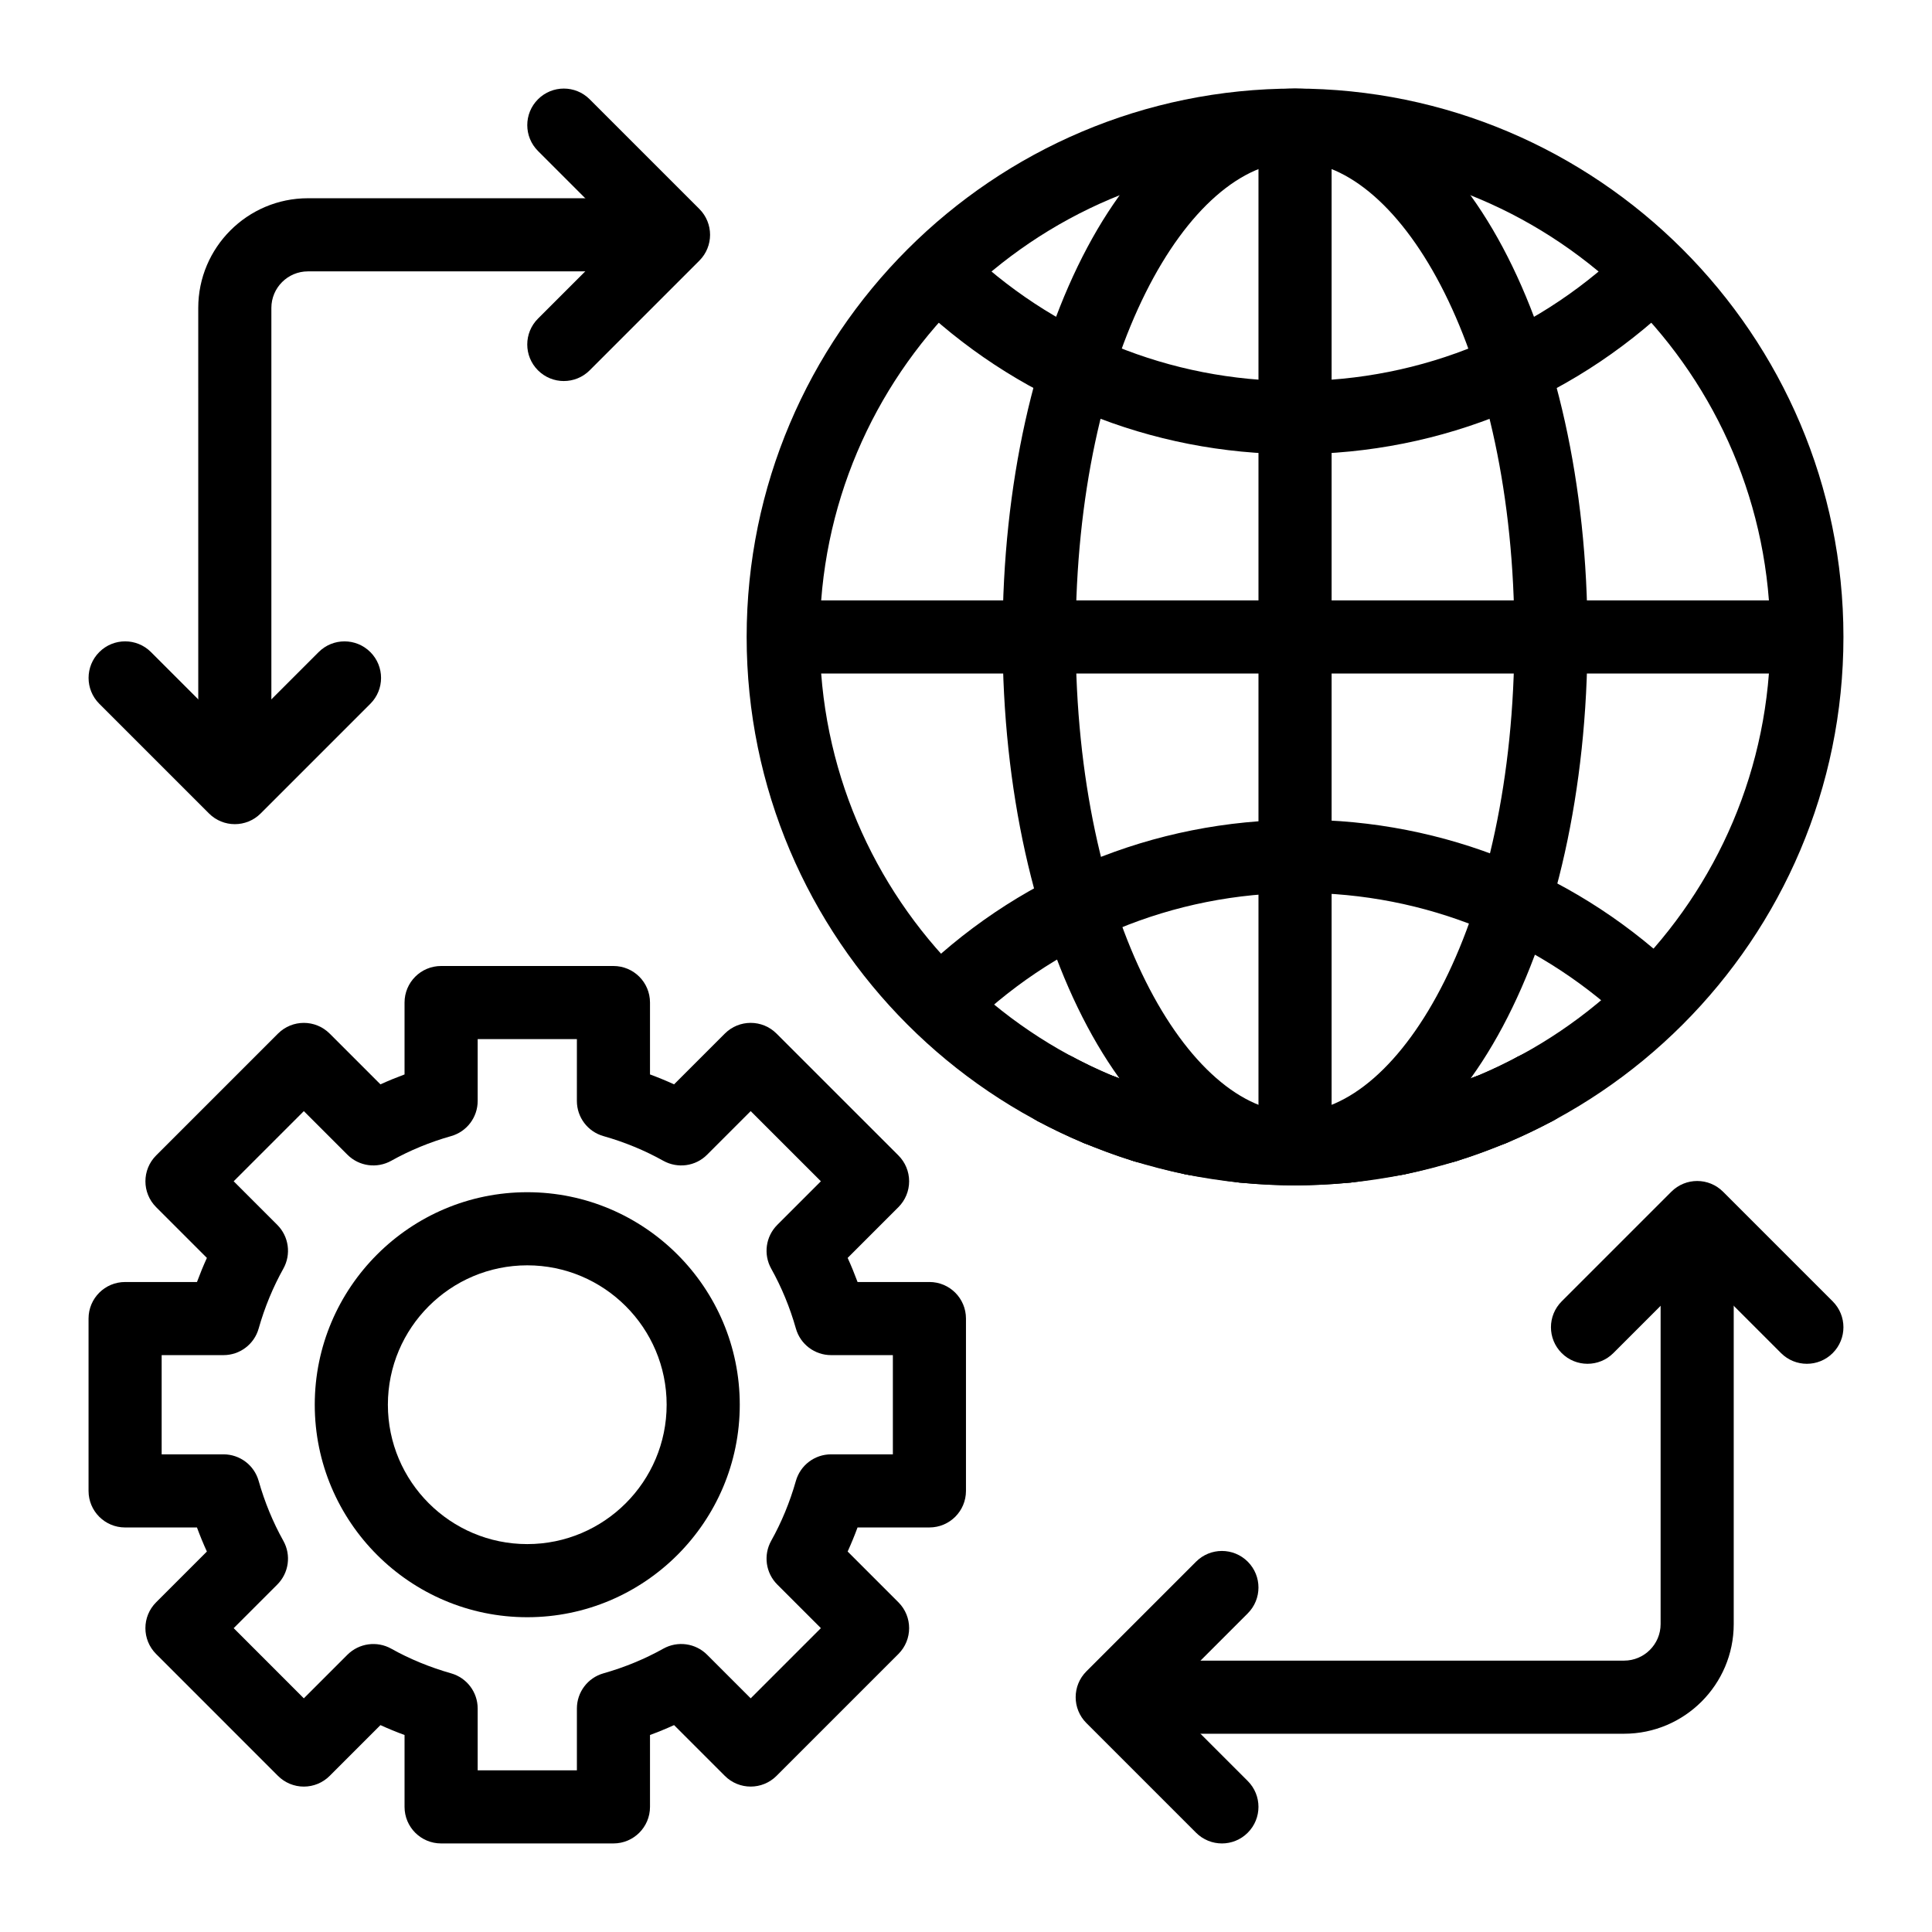 <?xml version="1.0" encoding="UTF-8"?>
<!-- Uploaded to: SVG Repo, www.svgrepo.com, Generator: SVG Repo Mixer Tools -->
<svg fill="#000000" width="800px" height="800px" version="1.1" viewBox="144 144 512 512" xmlns="http://www.w3.org/2000/svg">
 <g>
  <path d="m306.57 632.53h-45.672c-5.356 0-9.688-4.332-9.688-9.688v-19.047c-2.168-0.793-4.305-1.676-6.387-2.621l-13.453 13.453c-1.816 1.816-4.277 2.84-6.852 2.84-2.574 0-5.035-1.023-6.852-2.84l-32.293-32.301c-3.785-3.785-3.785-9.914 0-13.699l13.453-13.453c-0.957-2.082-1.824-4.211-2.629-6.379h-19.043c-5.356 0-9.688-4.332-9.688-9.688v-45.672c0-5.356 4.332-9.688 9.688-9.688h19.047c0.805-2.168 1.676-4.297 2.629-6.387l-13.453-13.453c-3.785-3.785-3.785-9.914 0-13.699l32.293-32.293c3.785-3.785 9.914-3.785 13.699 0l13.453 13.453c2.09-0.957 4.219-1.824 6.387-2.629v-19.051c0-5.356 4.332-9.688 9.688-9.688h45.672c5.356 0 9.688 4.332 9.688 9.688v19.047c2.168 0.805 4.297 1.676 6.379 2.629l13.453-13.453c3.785-3.785 9.914-3.785 13.699 0l32.301 32.293c1.816 1.816 2.84 4.277 2.84 6.852 0 2.574-1.023 5.035-2.84 6.852l-13.453 13.453c0.957 2.09 1.824 4.219 2.629 6.387l19.039-0.004c5.356 0 9.688 4.332 9.688 9.688v45.672c0 5.356-4.332 9.688-9.688 9.688h-19.047c-0.793 2.168-1.676 4.297-2.621 6.379l13.453 13.453c3.785 3.785 3.785 9.914 0 13.699l-32.301 32.301c-3.785 3.785-9.914 3.785-13.699 0l-13.453-13.453c-2.082 0.945-4.211 1.824-6.379 2.621v19.047c0 5.356-4.332 9.691-9.688 9.691zm-35.98-19.379h26.293v-16.379c0-4.332 2.875-8.137 7.039-9.32 5.629-1.598 10.977-3.805 15.875-6.547 3.785-2.102 8.516-1.457 11.582 1.609l11.562 11.562 18.602-18.602-11.562-11.562c-3.066-3.066-3.719-7.797-1.609-11.582 2.742-4.902 4.949-10.246 6.547-15.875 1.184-4.164 4.984-7.039 9.32-7.039h16.379v-26.293h-16.379c-4.332 0-8.145-2.875-9.32-7.051-1.59-5.609-3.793-10.945-6.547-15.875-2.109-3.785-1.457-8.516 1.609-11.582l11.562-11.562-18.602-18.594-11.562 11.562c-3.055 3.074-7.785 3.707-11.582 1.609-4.93-2.762-10.273-4.957-15.867-6.547-4.172-1.172-7.051-4.984-7.051-9.32l0.004-16.387h-26.293v16.387c0 4.332-2.875 8.145-7.051 9.32-5.609 1.59-10.945 3.793-15.875 6.547-3.785 2.102-8.508 1.457-11.582-1.609l-11.562-11.562-18.594 18.594 11.562 11.562c3.066 3.066 3.719 7.797 1.609 11.582-2.754 4.93-4.957 10.266-6.547 15.875-1.172 4.172-4.984 7.051-9.32 7.051h-16.387v26.293h16.387c4.332 0 8.145 2.875 9.32 7.051 1.59 5.609 3.793 10.945 6.539 15.867 2.121 3.785 1.465 8.516-1.598 11.582l-11.562 11.562 18.59 18.598 11.562-11.562c3.074-3.055 7.805-3.707 11.582-1.609 4.891 2.742 10.238 4.938 15.887 6.547 4.164 1.184 7.039 4.984 7.039 9.32z"/>
  <path d="m283.73 572.58c-31.055 0-56.316-25.262-56.316-56.316 0-31.051 25.266-56.316 56.316-56.316 31.055 0 56.316 25.266 56.316 56.316 0 31.055-25.262 56.316-56.316 56.316zm0-93.254c-20.371 0-36.938 16.566-36.938 36.938 0 20.371 16.566 36.938 36.938 36.938s36.938-16.566 36.938-36.938c0-20.371-16.566-36.938-36.938-36.938z"/>
  <path d="m206.23 341.87c-5.356 0-9.688-4.332-9.688-9.688l-0.004-106.58c0-16.027 13.039-29.066 29.066-29.066h77.508c5.356 0 9.688 4.332 9.688 9.688 0 5.356-4.332 9.688-9.688 9.688l-77.508 0.004c-5.344 0-9.688 4.344-9.688 9.688v106.57c0 5.359-4.332 9.691-9.688 9.691z"/>
  <path d="m293.42 244.98c-2.481 0-4.957-0.945-6.852-2.84-3.785-3.785-3.785-9.914 0-13.699l22.219-22.215-22.215-22.215c-3.785-3.785-3.785-9.914 0-13.699 3.785-3.785 9.914-3.785 13.699 0l29.066 29.066c3.785 3.785 3.785 9.914 0 13.699l-29.066 29.066c-1.891 1.891-4.371 2.836-6.852 2.836z"/>
  <path d="m206.23 362.41c-2.481 0-4.957-0.945-6.852-2.84l-29.066-29.066c-3.785-3.785-3.785-9.914 0-13.699 3.785-3.785 9.914-3.785 13.699 0l22.219 22.219 22.215-22.215c3.785-3.785 9.914-3.785 13.699 0 3.785 3.785 3.785 9.914 0 13.699l-29.066 29.066c-1.891 1.891-4.371 2.836-6.848 2.836z"/>
  <path d="m574.39 603.46h-116.27c-5.356 0-9.688-4.332-9.688-9.688 0-5.356 4.332-9.688 9.688-9.688h116.27c5.348 0 9.688-4.344 9.688-9.688v-87.199c0-5.356 4.332-9.688 9.688-9.688s9.688 4.332 9.688 9.688v87.199c0.004 16.023-13.035 29.062-29.062 29.062z"/>
  <path d="m467.82 632.53c-2.481 0-4.957-0.945-6.852-2.84l-29.066-29.066c-3.785-3.785-3.785-9.914 0-13.699l29.066-29.066c3.785-3.785 9.914-3.785 13.699 0 3.785 3.785 3.785 9.914 0 13.699l-22.215 22.215 22.215 22.215c3.785 3.785 3.785 9.914 0 13.699-1.891 1.895-4.371 2.844-6.848 2.844z"/>
  <path d="m622.84 505.42c-2.481 0-4.957-0.945-6.852-2.84l-22.215-22.215-22.215 22.215c-3.785 3.785-9.914 3.785-13.699 0-3.785-3.785-3.785-9.914 0-13.699l29.066-29.066c3.785-3.785 9.914-3.785 13.699 0l29.066 29.066c3.785 3.785 3.785 9.914 0 13.699-1.891 1.895-4.371 2.84-6.852 2.84z"/>
  <path d="m537.95 438.54c-3.559 1.441-7.168 2.789-10.867 3.926 3.703-1.137 7.309-2.488 10.867-3.926z"/>
  <path d="m527.08 452.15c-4.152 0-7.984-2.676-9.262-6.852-1.57-5.109 1.305-10.531 6.426-12.102 3.426-1.051 6.773-2.309 10.078-3.644 4.969-2.016 10.605 0.387 12.613 5.348 0.484 1.191 0.711 2.422 0.711 3.633 0 3.832-2.289 7.457-6.055 8.98s-7.59 2.953-11.516 4.164c-0.047 0.02-0.094 0.027-0.152 0.047-0.953 0.293-1.91 0.426-2.844 0.426z"/>
  <path d="m523.79 443.31c-3.144 0.883-6.293 1.766-9.527 2.422 3.234-0.656 6.379-1.543 9.527-2.422z"/>
  <path d="m514.26 455.41c-4.523 0-8.562-3.168-9.488-7.769-0.133-0.652-0.188-1.297-0.188-1.93 0-4.512 3.168-8.562 7.769-9.488 0.027 0 0.047-0.008 0.074-0.008 2.828-0.578 5.59-1.352 8.344-2.129 0.047-0.008 0.086-0.02 0.121-0.027 0.094-0.027 0.18-0.059 0.273-0.074 5.035-1.117 10.34 1.742 11.75 6.754 1.449 5.148-1.344 10.438-6.492 11.883-3.356 0.953-6.715 1.883-10.16 2.582-0.027 0.008-0.059 0.008-0.074 0.02-0.652 0.133-1.297 0.188-1.93 0.188zm9.535-12.109 2.602 9.328z"/>
  <path d="m507.9 446.7c-2.316 0.355-4.598 0.812-6.949 1.047 2.352-0.238 4.633-0.695 6.949-1.047z"/>
  <path d="m500.95 457.44c-4.922 0-9.129-3.719-9.633-8.715-0.027-0.332-0.047-0.664-0.047-0.992 0-4.91 3.727-9.121 8.715-9.621 1.418-0.141 2.801-0.379 4.191-0.613l2.242-0.367c5.305-0.801 10.234 2.793 11.059 8.082 0.074 0.5 0.113 1.004 0.113 1.496 0 4.691-3.414 8.816-8.203 9.566l-1.996 0.332c-1.809 0.305-3.625 0.598-5.461 0.785-0.328 0.027-0.66 0.047-0.98 0.047z"/>
  <path d="m435.04 438.02c-3.918-1.637-7.742-3.465-11.465-5.449 3.727 1.984 7.543 3.812 11.465 5.449z"/>
  <path d="m435.04 447.71c-1.25 0-2.516-0.238-3.738-0.746 0 0-0.008-0.008-0.02-0.008-2.082-0.871-4.125-1.789-6.16-2.754-2.055-0.973-4.078-1.996-6.074-3.066-0.008 0-0.008-0.008-0.039-0.008-4.711-2.516-6.5-8.383-3.992-13.105 2.508-4.723 8.375-6.508 13.094-4.012 1.723 0.918 3.473 1.797 5.231 2.641 1.797 0.859 3.613 1.664 5.449 2.441 4.93 2.07 7.246 7.75 5.176 12.68-1.543 3.703-5.141 5.938-8.926 5.938z"/>
  <path d="m460.13 445.73c-3.234-0.656-6.379-1.539-9.527-2.422 3.148 0.879 6.289 1.766 9.527 2.422z"/>
  <path d="m460.14 455.41c-0.633 0-1.285-0.059-1.93-0.188-3.473-0.711-6.859-1.645-10.238-2.602-5.148-1.457-8.137-6.805-6.688-11.949 1.457-5.148 6.859-8.137 11.941-6.699 0.008 0 0.02 0 0.027 0.008 3.066 0.859 5.902 1.656 8.801 2.242 4.598 0.938 7.769 4.969 7.769 9.48 0 0.645-0.059 1.285-0.188 1.941-0.941 4.598-4.984 7.766-9.496 7.766z"/>
  <path d="m473.45 447.75c-2.359-0.238-4.648-0.695-6.973-1.051 2.324 0.355 4.613 0.812 6.973 1.051z"/>
  <path d="m473.46 457.44c-0.32 0-0.652-0.02-0.973-0.047-1.855-0.188-3.66-0.484-5.477-0.785l-2.004-0.332c-5.281-0.812-8.902-5.754-8.098-11.031 0.805-5.281 5.734-8.867 11.012-8.129l2.488 0.406c1.316 0.219 2.621 0.445 3.953 0.578l0.008 0.008h0.047c4.996 0.5 8.723 4.723 8.723 9.633 0 0.32-0.02 0.652-0.047 0.973-0.5 4.996-4.711 8.727-9.633 8.727z"/>
  <path d="m447.32 442.46c-3.703-1.141-7.309-2.488-10.867-3.93 3.562 1.438 7.164 2.789 10.867 3.93z"/>
  <path d="m447.32 452.15c-0.938 0-1.891-0.133-2.84-0.426-3.973-1.219-7.844-2.668-11.656-4.211-3.766-1.523-6.055-5.148-6.055-8.98 0-1.211 0.227-2.441 0.711-3.633 2.004-4.957 7.664-7.359 12.613-5.348 3.301 1.336 6.641 2.594 10.066 3.644 4.172 1.277 6.852 5.109 6.852 9.254 0 0.945-0.133 1.902-0.426 2.848-1.281 4.172-5.121 6.852-9.266 6.852z"/>
  <path d="m550.82 432.57c-3.723 1.988-7.547 3.812-11.469 5.449 3.926-1.637 7.742-3.465 11.469-5.449z"/>
  <path d="m539.36 447.71c-3.785 0-7.379-2.234-8.934-5.941-2.07-4.93 0.246-10.605 5.176-12.68 3.644-1.531 7.199-3.227 10.664-5.082 4.758-2.488 10.586-0.711 13.113 3.992 0.766 1.457 1.137 3.019 1.137 4.551 0 3.465-1.863 6.812-5.129 8.562-4.004 2.129-8.098 4.086-12.289 5.848-1.223 0.512-2.492 0.75-3.738 0.75z"/>
  <path d="m466.48 446.7c-2.113-0.324-4.262-0.547-6.344-0.969 2.078 0.422 4.231 0.641 6.344 0.969z"/>
  <path d="m466.48 456.39c-0.5 0-1.004-0.039-1.516-0.113l-2.062-0.305c-1.59-0.219-3.168-0.434-4.723-0.758-4.59-0.938-7.75-4.977-7.75-9.48 0-0.645 0.066-1.297 0.199-1.949 1.07-5.242 6.227-8.59 11.43-7.551 1.137 0.227 2.301 0.379 3.465 0.539l2.449 0.352c4.769 0.758 8.184 4.871 8.184 9.555 0 0.5-0.039 1.012-0.113 1.523-0.754 4.781-4.867 8.188-9.562 8.188z"/>
  <path d="m539.36 438.02c-0.461 0.191-0.945 0.328-1.406 0.516 0.461-0.188 0.945-0.324 1.406-0.516z"/>
  <path d="m538.52 447.99c-3.992 0-7.863-2.328-9.301-6.188-0.445-1.203-0.664-2.422-0.664-3.613-0.008-3.699 2.062-7.125 5.723-8.621 0.18-0.074 1.07-0.398 1.25-0.453 4.938-1.73 10.719 0.738 12.547 5.648 0.445 1.203 0.664 2.422 0.664 3.613 0.008 3.699-2.062 7.125-5.723 8.621-0.18 0.074-1.07 0.398-1.25 0.453-1.059 0.367-2.156 0.539-3.246 0.539z"/>
  <path d="m514.27 445.73c-2.09 0.422-4.246 0.645-6.367 0.973 2.121-0.328 4.281-0.551 6.367-0.973z"/>
  <path d="m507.89 456.39c-4.703 0-8.828-3.426-9.566-8.211-0.812-5.281 2.801-10.227 8.082-11.051l2.441-0.352c1.172-0.16 2.336-0.312 3.492-0.539 5.242-1.051 10.359 2.309 11.422 7.559 0.133 0.645 0.199 1.297 0.199 1.93 0 4.512-3.16 8.562-7.758 9.488-0.027 0.008-0.074-0.02-0.105 0.027-1.59 0.312-3.199 0.539-4.816 0.766l-1.922 0.266c-0.496 0.078-0.988 0.117-1.469 0.117z"/>
  <path d="m551.03 432.47c-0.07 0.035-0.141 0.066-0.211 0.102 0.07-0.035 0.145-0.066 0.211-0.102z"/>
  <path d="m550.86 442.23c-3.785 0-7.379-2.215-8.941-5.914-0.52-1.23-0.766-2.508-0.766-3.766 0-3.758 2.188-7.324 5.856-8.895 4.637-2.695 10.172-0.832 12.82 3.805 0.812 1.418 1.191 2.973 1.191 4.512 0 3.539-1.957 7.059-5.184 8.902-0.352 0.199-0.879 0.453-1.258 0.613-1.211 0.508-2.481 0.742-3.719 0.742z"/>
  <path d="m500.95 447.75c-4.523 0.457-9.109 0.695-13.75 0.695 4.641 0 9.23-0.238 13.75-0.695z"/>
  <path d="m487.2 458.13c-5.356 0-9.688-4.332-9.688-9.688 0-5.356 4.332-9.688 9.688-9.688 4.238 0 8.543-0.219 12.793-0.645 5.269-0.379 10.078 3.348 10.605 8.676 0.027 0.32 0.047 0.652 0.047 0.973 0 4.91-3.727 9.129-8.723 9.633-4.883 0.492-9.84 0.738-14.723 0.738z"/>
  <path d="m487.2 448.45c-4.641 0-9.227-0.238-13.75-0.695 4.519 0.457 9.105 0.695 13.75 0.695z"/>
  <path d="m487.2 458.13c-4.883 0-9.832-0.246-14.711-0.738-4.996-0.5-8.723-4.723-8.723-9.633 0-0.32 0.02-0.652 0.047-0.973 0.539-5.328 5.363-9.062 10.605-8.676 4.246 0.426 8.543 0.645 12.781 0.645 5.356 0 9.688 4.332 9.688 9.688 0.004 5.356-4.332 9.688-9.688 9.688z"/>
  <path d="m527.08 442.46c-1.074 0.332-2.199 0.539-3.289 0.844 1.09-0.305 2.215-0.516 3.289-0.844z"/>
  <path d="m523.79 452.99c-4.238 0-8.129-2.801-9.328-7.086-0.238-0.879-0.352-1.75-0.352-2.613 0-4.238 2.809-8.137 7.086-9.328l3.019-0.758c5.137-1.582 10.539 1.277 12.121 6.387 0.293 0.957 0.434 1.922 0.434 2.867 0 4.133-2.668 7.965-6.82 9.254-0.812 0.254-1.656 0.465-2.488 0.664l-1.059 0.266c-0.875 0.234-1.754 0.348-2.613 0.348z"/>
  <path d="m450.61 443.31c-1.086-0.305-2.211-0.516-3.289-0.844 1.078 0.328 2.203 0.539 3.289 0.844z"/>
  <path d="m450.62 452.99c-0.859 0-1.742-0.113-2.613-0.352l-1.07-0.273c-0.824-0.188-1.656-0.398-2.469-0.645-4.164-1.277-6.84-5.109-6.84-9.254 0-0.945 0.133-1.902 0.426-2.856 1.57-5.102 6.945-7.984 12.109-6.414l3.047 0.766c4.277 1.191 7.086 5.09 7.086 9.328 0 0.859-0.113 1.73-0.352 2.613-1.195 4.277-5.086 7.086-9.324 7.086z"/>
  <path d="m436.45 438.54c-0.461-0.188-0.945-0.324-1.406-0.516 0.461 0.191 0.945 0.328 1.406 0.516z"/>
  <path d="m436.45 448.22c-1.211 0-2.43-0.227-3.613-0.699-0.18-0.066-1.352-0.492-1.457-0.531-3.758-1.531-6.027-5.148-6.027-8.969 0-1.219 0.227-2.461 0.719-3.66 2.023-4.957 7.672-7.332 12.633-5.309l1.41 0.512c3.758 1.531 6.027 5.148 6.027 8.969 0 1.219-0.227 2.461-0.719 3.66-1.535 3.758-5.16 6.027-8.973 6.027z"/>
  <path d="m423.58 432.57c-0.07-0.039-0.145-0.066-0.215-0.102 0.07 0.039 0.145 0.066 0.215 0.102z"/>
  <path d="m423.5 442.25c-1.609 0-3.227-0.406-4.731-1.27l9.406-16.926c3.16 1.809 4.969 5.137 4.957 8.555 0 1.609-0.398 3.227-1.25 4.723-1.797 3.141-5.031 4.918-8.383 4.918z"/>
  <path d="m487.2 458.13c-80.141 0-145.33-65.191-145.33-145.33 0-80.141 65.191-145.33 145.33-145.33 80.141 0 145.33 65.191 145.33 145.33 0.004 80.141-65.188 145.33-145.33 145.33zm0-271.28c-69.449 0-125.95 56.504-125.95 125.95s56.504 125.95 125.95 125.95c69.449 0 125.95-56.504 125.95-125.95s-56.504-125.95-125.95-125.95z"/>
  <path d="m487.2 458.13c-43.465 0-77.508-63.836-77.508-145.33 0-81.492 34.043-145.33 77.508-145.33 43.465 0 77.508 63.836 77.508 145.33 0.004 81.492-34.039 145.33-77.508 145.33zm0-271.28c-28.074 0-58.133 50.609-58.133 125.95s30.059 125.95 58.133 125.95c28.074 0 58.133-50.609 58.133-125.95s-30.059-125.95-58.133-125.95z"/>
  <path d="m477.51 177.16h19.379v271.28h-19.379z"/>
  <path d="m351.55 303.11h271.28v19.379h-271.28z"/>
  <path d="m487.2 264.36c-38.242 0-74.348-14.73-101.68-41.488l13.551-13.852c23.691 23.188 54.98 35.961 88.125 35.961 33.824 0 65.57-13.219 89.395-37.223l13.758 13.645c-27.488 27.703-64.121 42.957-103.15 42.957z"/>
  <path d="m399.18 417.84-13.758-13.645c27.496-27.703 64.129-42.957 103.15-42.957 38.254 0 74.359 14.73 101.68 41.488l-13.566 13.852c-23.672-23.188-54.961-35.961-88.117-35.961-33.812 0-65.566 13.219-89.391 37.223z"/>
 </g>
</svg>